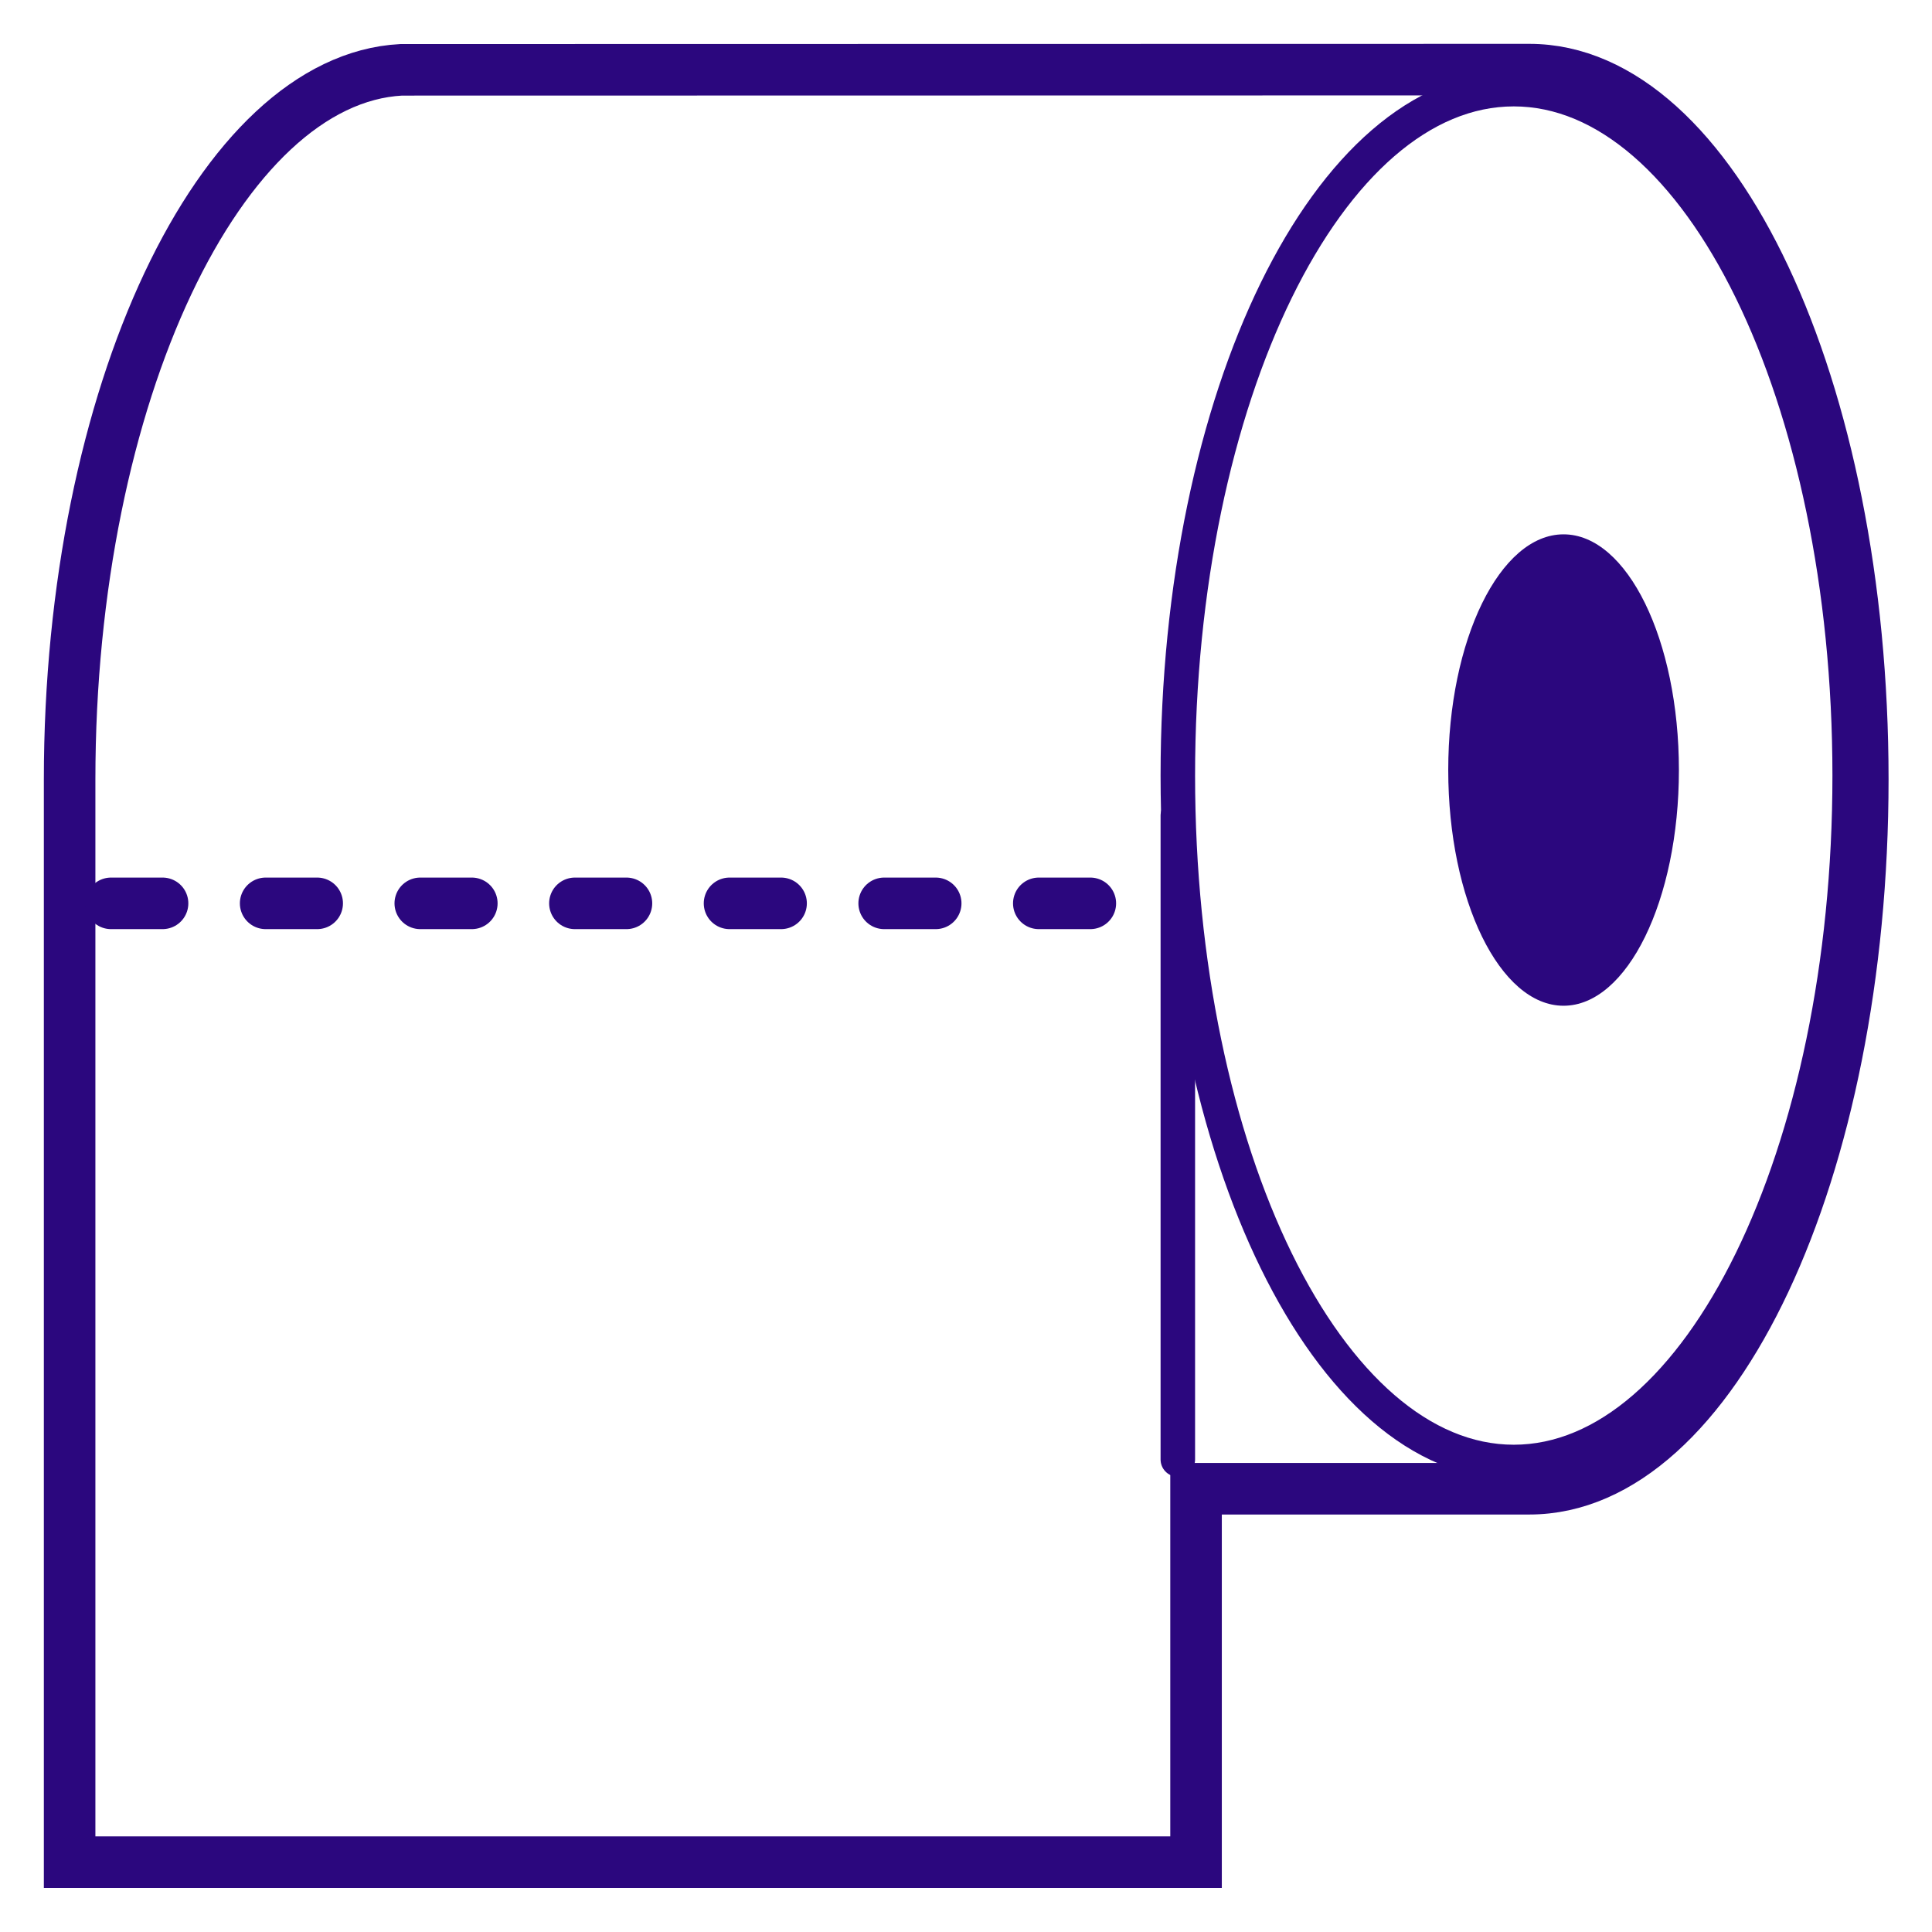 <?xml version="1.0" encoding="UTF-8"?>
<svg width="28px" height="28px" viewBox="0 0 28 28" version="1.1" xmlns="http://www.w3.org/2000/svg" xmlns:xlink="http://www.w3.org/1999/xlink">
    <!-- Generator: Sketch 51.2 (57519) - http://www.bohemiancoding.com/sketch -->
    <title>icons/toilet</title>
    <desc>Created with Sketch.</desc>
    <defs></defs>
    <g id="Page-1" stroke="none" stroke-width="1" fill="none" fill-rule="evenodd">
        <g id="Room-page" transform="translate(-445, -1315)">
            <g id="icons/toilet" transform="translate(446, 1316)">
                <path d="M21.138,0.009 C21.147,0.009 21.156,0.009 21.165,0.009 C23.832,0.009 25.997,4.617 25.997,10.292 C25.997,15.968 23.832,20.576 21.165,20.576 C21.156,20.576 21.147,20.576 21.138,20.576 L16.334,20.576 L16.334,25.988 L0.009,25.988 L0.009,10.297 C0.009,4.709 2.203,0.152 4.813,0.012 L21.138,0.009 Z" id="Stroke-1" stroke="#2B077E" stroke-width="0.747" stroke-linecap="round"></path>
                <path d="M20.939,0.292 C23.625,0.292 25.807,4.749 25.807,10.24 C25.807,15.73 23.625,20.188 20.939,20.188 C18.252,20.188 16.07,15.73 16.07,10.24 C16.07,4.749 18.252,0.292 20.939,0.292 Z" id="Stroke-2" stroke="#2B077E" stroke-width="0.5" stroke-linecap="round"></path>
                <path d="M21.66,6.744 C22.583,6.744 23.332,8.275 23.332,10.16 C23.332,12.046 22.583,13.576 21.66,13.576 C20.738,13.576 19.989,12.046 19.989,10.16 C19.989,8.275 20.738,6.744 21.66,6.744 Z" id="Fill-3" fill="#2B077E"></path>
                <path d="M16.07,20.152 L16.07,10.82" id="Stroke-4" stroke="#2B077E" stroke-width="0.5" stroke-linecap="round"></path>
                <path d="M0.609,12.092 L16.252,12.092" id="Stroke-5" stroke="#2B077E" stroke-width="0.747" stroke-linecap="round" stroke-dasharray="0.747,1.494"></path>
            </g>
        </g>
    </g>
</svg>